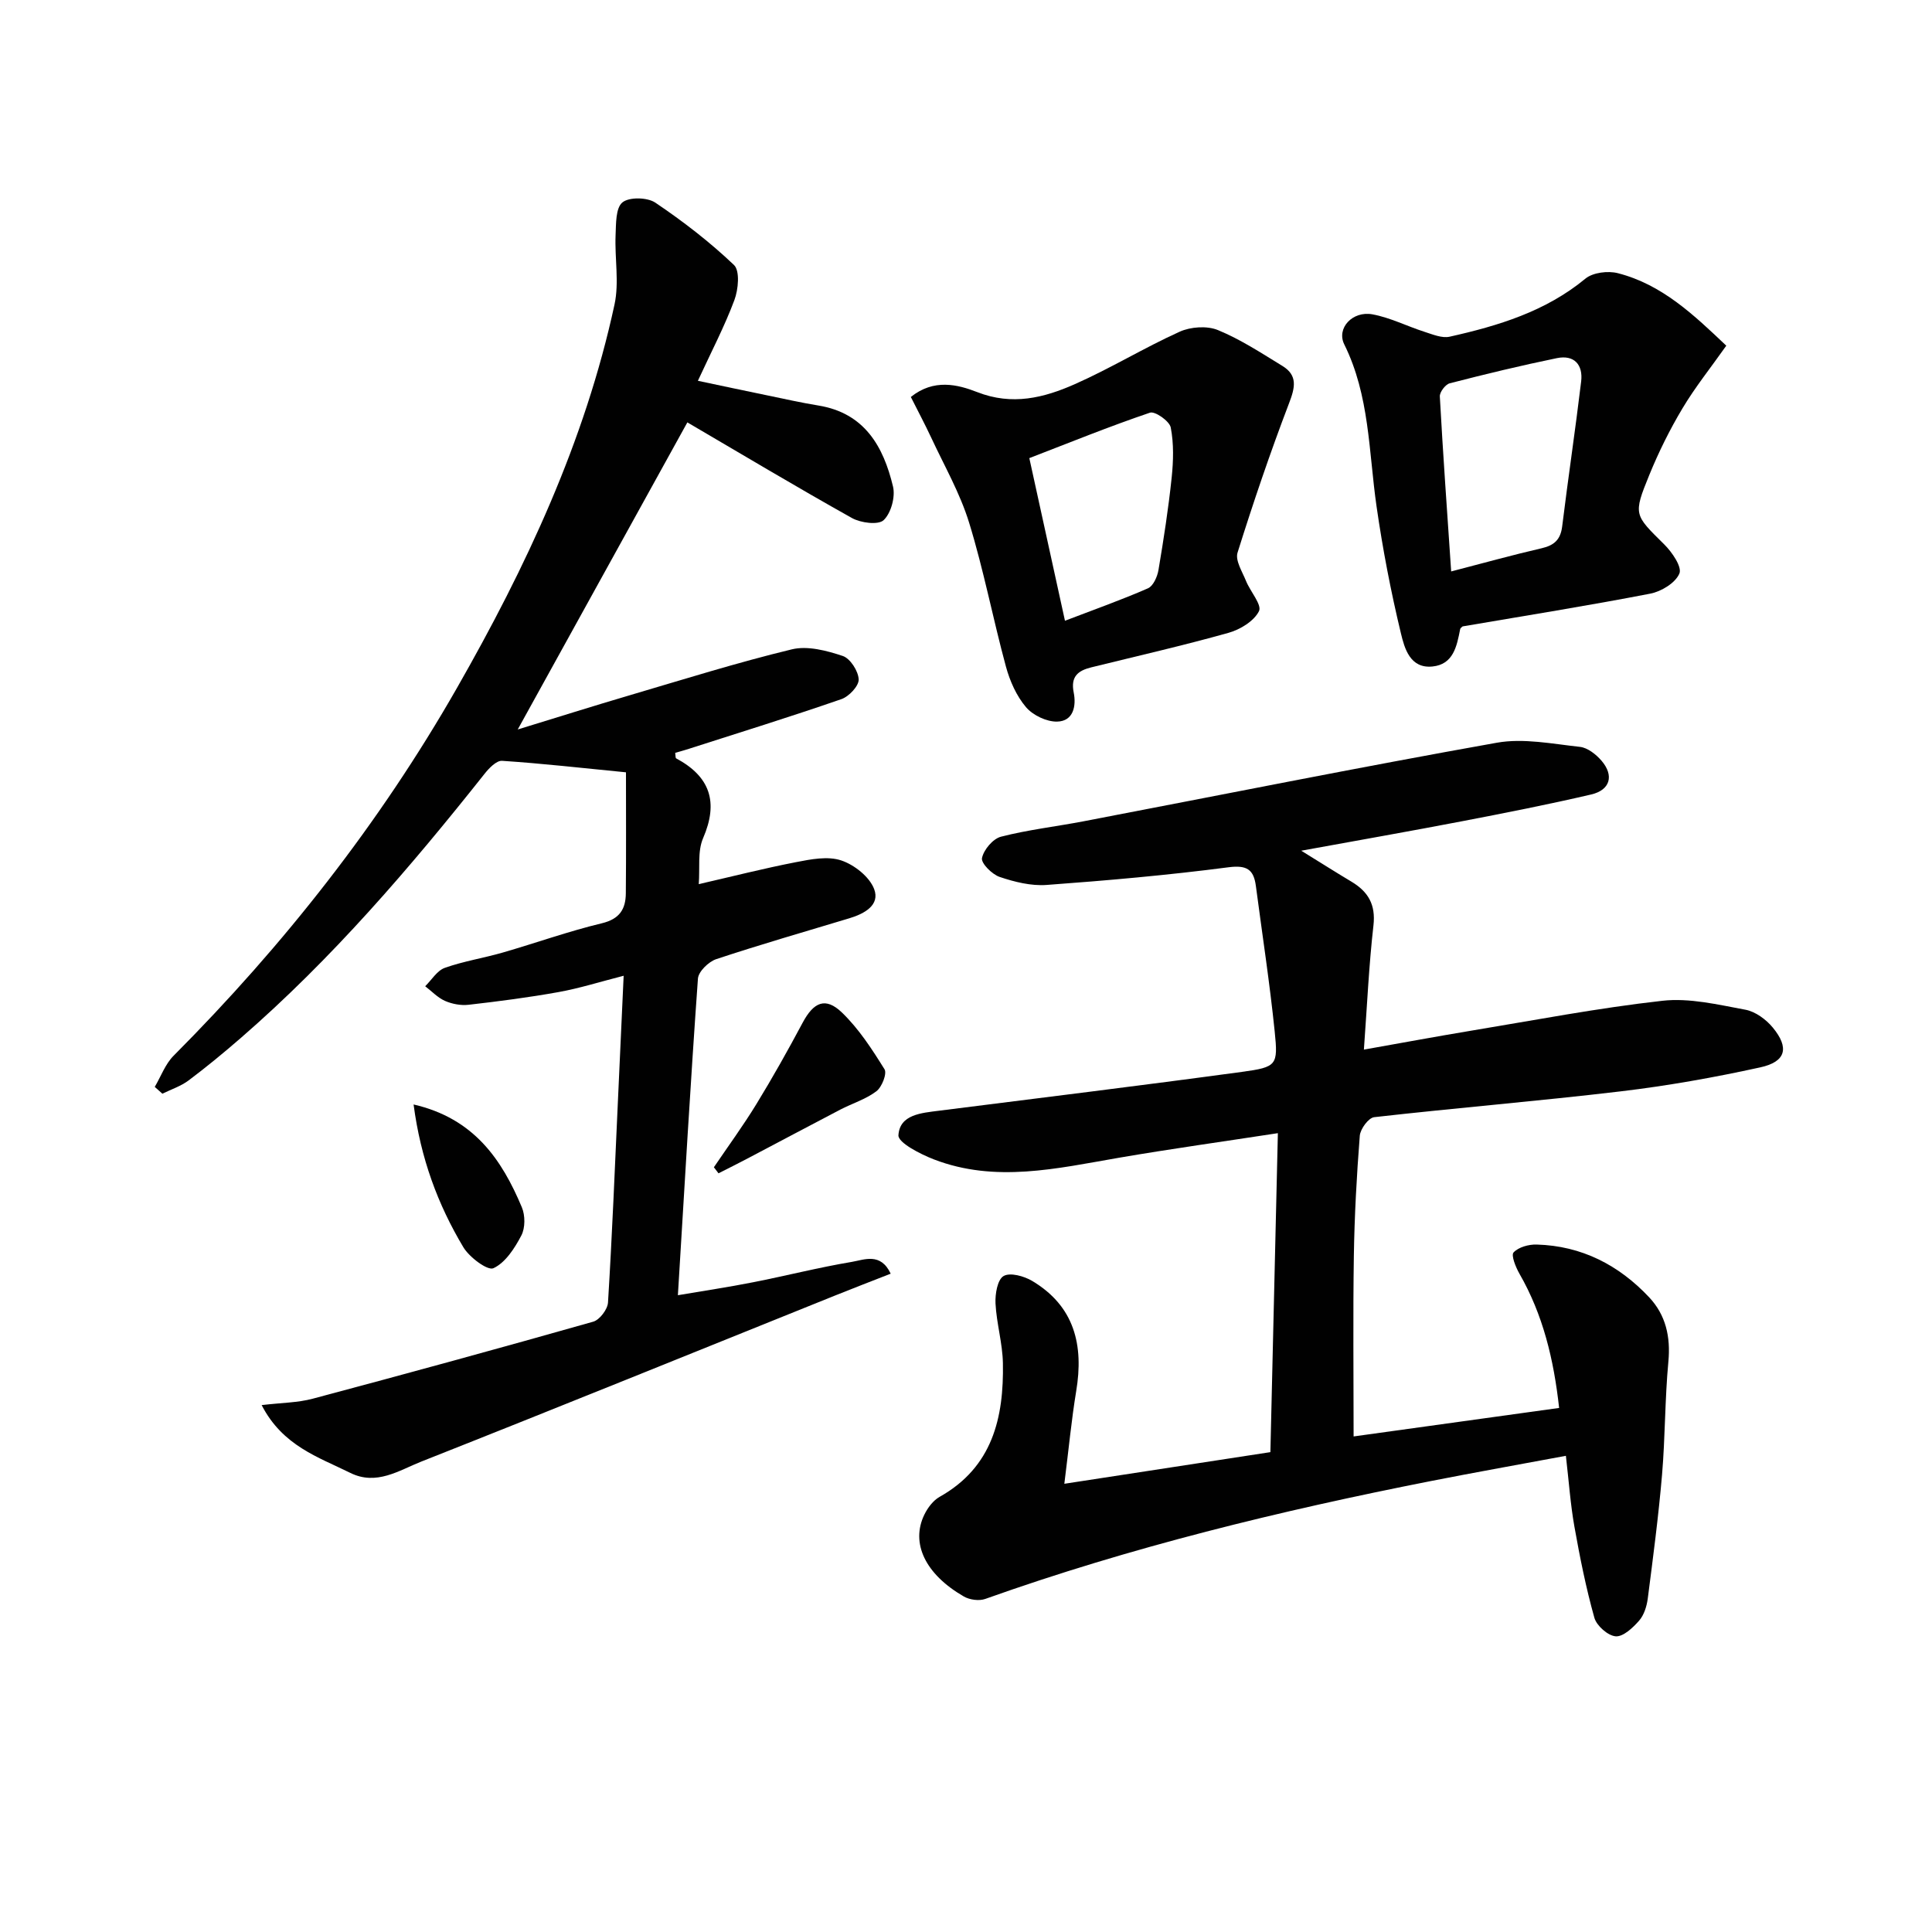 <svg enable-background="new 0 0 400 400" viewBox="0 0 400 400" xmlns="http://www.w3.org/2000/svg"><g fill="#010101"><path d="m220.36 307.2c14.68-2.26 28.37-4.36 42.66-6.55.52-22.02 1.03-43.71 1.55-66.04-11.38 1.75-22.2 3.25-32.96 5.1-12.76 2.2-25.52 5.24-38.26.33-2.82-1.09-7.43-3.46-7.34-5 .27-4.31 4.76-4.61 8.42-5.08 20.9-2.65 41.82-5.2 62.7-8.04 7.24-.99 7.5-1.36 6.78-8.38-1.03-10.05-2.57-20.05-3.89-30.08-.45-3.41-1.82-4.4-5.67-3.9-12.51 1.63-25.09 2.74-37.68 3.66-3.2.23-6.62-.62-9.7-1.66-1.58-.53-3.88-2.84-3.66-3.9.35-1.73 2.26-4 3.93-4.43 5.6-1.44 11.4-2.1 17.1-3.19 28.52-5.46 56.99-11.18 85.58-16.27 5.51-.98 11.47.24 17.18.86 1.6.17 3.35 1.56 4.48 2.87 2.63 3.07 1.81 6.07-2.15 6.99-8.87 2.07-17.83 3.83-26.78 5.55-10.57 2.03-21.17 3.89-33.24 6.09 4.29 2.65 7.31 4.57 10.38 6.4 3.46 2.07 5.06 4.73 4.57 9.06-.94 8.22-1.31 16.51-1.98 25.72 7.46-1.32 14.71-2.67 21.99-3.88 13.25-2.19 26.47-4.74 39.81-6.23 5.6-.63 11.51.8 17.18 1.85 2.08.38 4.3 2.02 5.69 3.71 3.45 4.19 2.71 7.07-2.62 8.23-9.52 2.09-19.17 3.81-28.85 4.96-16.99 2.02-34.06 3.42-51.07 5.35-1.17.13-2.87 2.44-2.98 3.84-.65 8.29-1.1 16.6-1.23 24.91-.19 12.27-.05 24.54-.05 37.35 13.55-1.88 27.9-3.87 42.55-5.9-1.11-10.05-3.33-19.29-8.22-27.8-.77-1.35-1.76-3.81-1.21-4.4 1.03-1.1 3.14-1.68 4.78-1.63 9.3.26 17.01 4.24 23.29 10.92 3.45 3.68 4.46 8.18 3.98 13.32-.73 7.77-.65 15.62-1.31 23.4-.73 8.58-1.86 17.13-2.96 25.67-.21 1.59-.77 3.4-1.79 4.56-1.29 1.47-3.29 3.36-4.85 3.24-1.61-.12-3.94-2.18-4.41-3.83-1.74-6.2-3.01-12.55-4.14-18.9-.81-4.55-1.13-9.2-1.76-14.64-9.49 1.77-18.72 3.41-27.92 5.22-31.28 6.16-62.2 13.69-92.29 24.41-1.28.46-3.25.19-4.45-.51-7.97-4.6-11.04-11.03-8.16-16.95.69-1.41 1.82-2.92 3.15-3.67 10.97-6.16 13.32-16.39 13.11-27.7-.08-4.12-1.32-8.21-1.53-12.34-.1-1.95.4-4.94 1.67-5.68 1.35-.79 4.24.01 5.92 1.01 8.77 5.23 10.71 13.31 9.11 22.85-.97 5.9-1.53 11.84-2.45 19.15z"/><path d="m54.17 290.91c4.12-.49 7.47-.49 10.6-1.33 19.39-5.17 38.74-10.46 58.05-15.94 1.33-.38 2.98-2.55 3.06-3.97.86-13.94 1.42-27.9 2.06-41.86.38-8.27.76-16.55 1.18-25.79-4.99 1.28-9.19 2.61-13.48 3.38-6.17 1.11-12.41 1.92-18.64 2.63-1.58.18-3.39-.16-4.86-.8-1.52-.67-2.75-2-4.11-3.04 1.34-1.31 2.46-3.24 4.07-3.81 3.89-1.38 8.03-2.02 12.01-3.17 6.85-1.98 13.59-4.4 20.51-6.06 3.68-.89 4.92-2.94 4.95-6.19.08-8.44.03-16.88.03-25.06-9.24-.91-17.43-1.84-25.65-2.38-1.17-.08-2.73 1.54-3.66 2.73-15.44 19.46-31.58 38.28-50.4 54.62-3.52 3.05-7.12 6.03-10.84 8.82-1.6 1.2-3.61 1.85-5.43 2.75-.53-.47-1.05-.94-1.58-1.41 1.28-2.17 2.18-4.73 3.91-6.46 22.79-22.89 42.63-48.07 58.65-76.12 14.3-25.03 26.5-51.03 32.63-79.41.99-4.58.02-9.57.22-14.36.1-2.36.01-5.62 1.41-6.77 1.39-1.15 5.15-1.07 6.81.04 5.74 3.87 11.28 8.14 16.29 12.91 1.26 1.2.91 5.07.09 7.26-2.02 5.42-4.73 10.59-7.56 16.72 5.08 1.07 9.65 2.05 14.23 2.99 3.57.74 7.13 1.54 10.73 2.13 9.56 1.56 13.46 8.49 15.44 16.78.51 2.14-.41 5.5-1.94 6.95-1.11 1.05-4.73.58-6.55-.43-11.58-6.48-22.97-13.3-34.09-19.81-11.19 20.26-22.85 41.37-35.12 63.58 8.2-2.51 15.73-4.89 23.31-7.12 11.12-3.28 22.19-6.75 33.44-9.47 3.25-.79 7.21.26 10.54 1.37 1.55.51 3.23 3.13 3.3 4.85.06 1.35-2.01 3.55-3.58 4.09-10.64 3.68-21.4 7.02-32.13 10.46-.76.24-1.53.44-2.28.66.09.57.04 1.05.2 1.14 7.03 3.77 8.81 9.04 5.58 16.52-1.18 2.73-.64 6.19-.9 9.52 6.81-1.56 13.43-3.25 20.13-4.55 3.07-.6 6.57-1.29 9.36-.36 2.71.9 5.85 3.38 6.82 5.92 1.27 3.33-2.02 5.12-5.1 6.05-9.21 2.78-18.46 5.44-27.59 8.47-1.58.53-3.68 2.56-3.79 4.03-1.54 21.53-2.78 43.09-4.15 65.55 5.34-.91 10.47-1.67 15.56-2.68 6.83-1.34 13.59-3.07 20.45-4.22 2.56-.43 5.95-2.01 8.05 2.44-4.02 1.58-7.84 3.04-11.63 4.57-28.51 11.47-56.99 23.04-85.57 34.34-4.6 1.82-9.27 5.04-14.72 2.32-6.62-3.28-13.96-5.57-18.32-14.02z"/><path d="m357.41 71.57c-3.24 4.59-6.47 8.61-9.08 12.99-2.63 4.4-4.93 9.05-6.87 13.8-3.37 8.25-3.1 8.21 3.09 14.34 1.62 1.6 3.73 4.67 3.15 6.04-.81 1.94-3.74 3.73-6.04 4.17-12.85 2.49-25.79 4.55-38.84 6.78-.1.11-.46.31-.51.58-.69 3.5-1.39 7.28-5.72 7.72-4.67.48-5.81-3.81-6.55-6.88-2.09-8.68-3.78-17.49-5.05-26.33-1.62-11.3-1.42-22.88-6.68-33.49-1.64-3.32 1.69-6.97 5.84-6.21 3.69.68 7.16 2.46 10.78 3.62 1.69.54 3.61 1.36 5.2 1.01 10.09-2.26 19.87-5.22 28.11-12.02 1.55-1.28 4.67-1.66 6.72-1.13 9.18 2.35 15.77 8.68 22.45 15.01zm-56.96 46.74c6.66-1.73 12.66-3.4 18.73-4.8 2.59-.6 3.91-1.77 4.25-4.51 1.23-10.01 2.73-19.99 3.93-30.01.42-3.48-1.44-5.58-5.03-4.84-7.44 1.53-14.83 3.31-22.18 5.21-.89.23-2.1 1.82-2.05 2.72.65 11.85 1.5 23.7 2.35 36.23z"/><path d="m188.58 82.19c4.76-3.83 9.69-2.59 13.74-1.01 7.25 2.84 13.8 1.19 20.18-1.63 7.4-3.27 14.36-7.54 21.73-10.87 2.28-1.03 5.67-1.27 7.93-.34 4.68 1.92 9.01 4.77 13.36 7.43 3.21 1.97 2.6 4.5 1.36 7.73-3.89 10.18-7.4 20.52-10.66 30.92-.51 1.62.98 3.94 1.75 5.85.88 2.19 3.34 4.95 2.69 6.26-1.03 2.07-3.89 3.81-6.31 4.49-9.4 2.64-18.94 4.81-28.42 7.15-2.75.68-4.3 1.91-3.63 5.21.55 2.74-.03 5.94-3.43 6.02-2.18.05-5.02-1.31-6.45-2.99-1.97-2.32-3.34-5.41-4.15-8.39-2.69-9.9-4.61-20.03-7.63-29.82-1.88-6.11-5.15-11.8-7.87-17.65-1.31-2.8-2.77-5.53-4.19-8.36zm31.91 46.33c6.16-2.36 11.76-4.34 17.19-6.72 1.09-.48 1.94-2.41 2.17-3.79 1.07-6.35 2.06-12.72 2.73-19.12.36-3.44.46-7.03-.19-10.38-.25-1.32-3.26-3.43-4.3-3.07-8.4 2.84-16.62 6.19-24.98 9.41 2.47 11.25 4.83 22.05 7.38 33.67z"/><path d="m147.8 241.67c2.95-4.35 6.07-8.61 8.81-13.09 3.37-5.51 6.53-11.14 9.57-16.84 2.27-4.25 4.71-5.39 8.12-2.12 3.5 3.36 6.24 7.6 8.83 11.76.55.89-.54 3.69-1.68 4.55-2.2 1.67-5.01 2.52-7.51 3.82-6.44 3.36-12.85 6.78-19.28 10.16-1.95 1.03-3.93 2.01-5.9 3.01-.31-.4-.64-.82-.96-1.25z"/><path d="m85.63 228.67c12.48 2.88 18.24 11.35 22.41 21.28.71 1.68.72 4.27-.1 5.84-1.38 2.64-3.3 5.63-5.78 6.78-1.2.56-4.97-2.25-6.23-4.35-5.28-8.83-8.84-18.39-10.3-29.55z"/></g></svg>